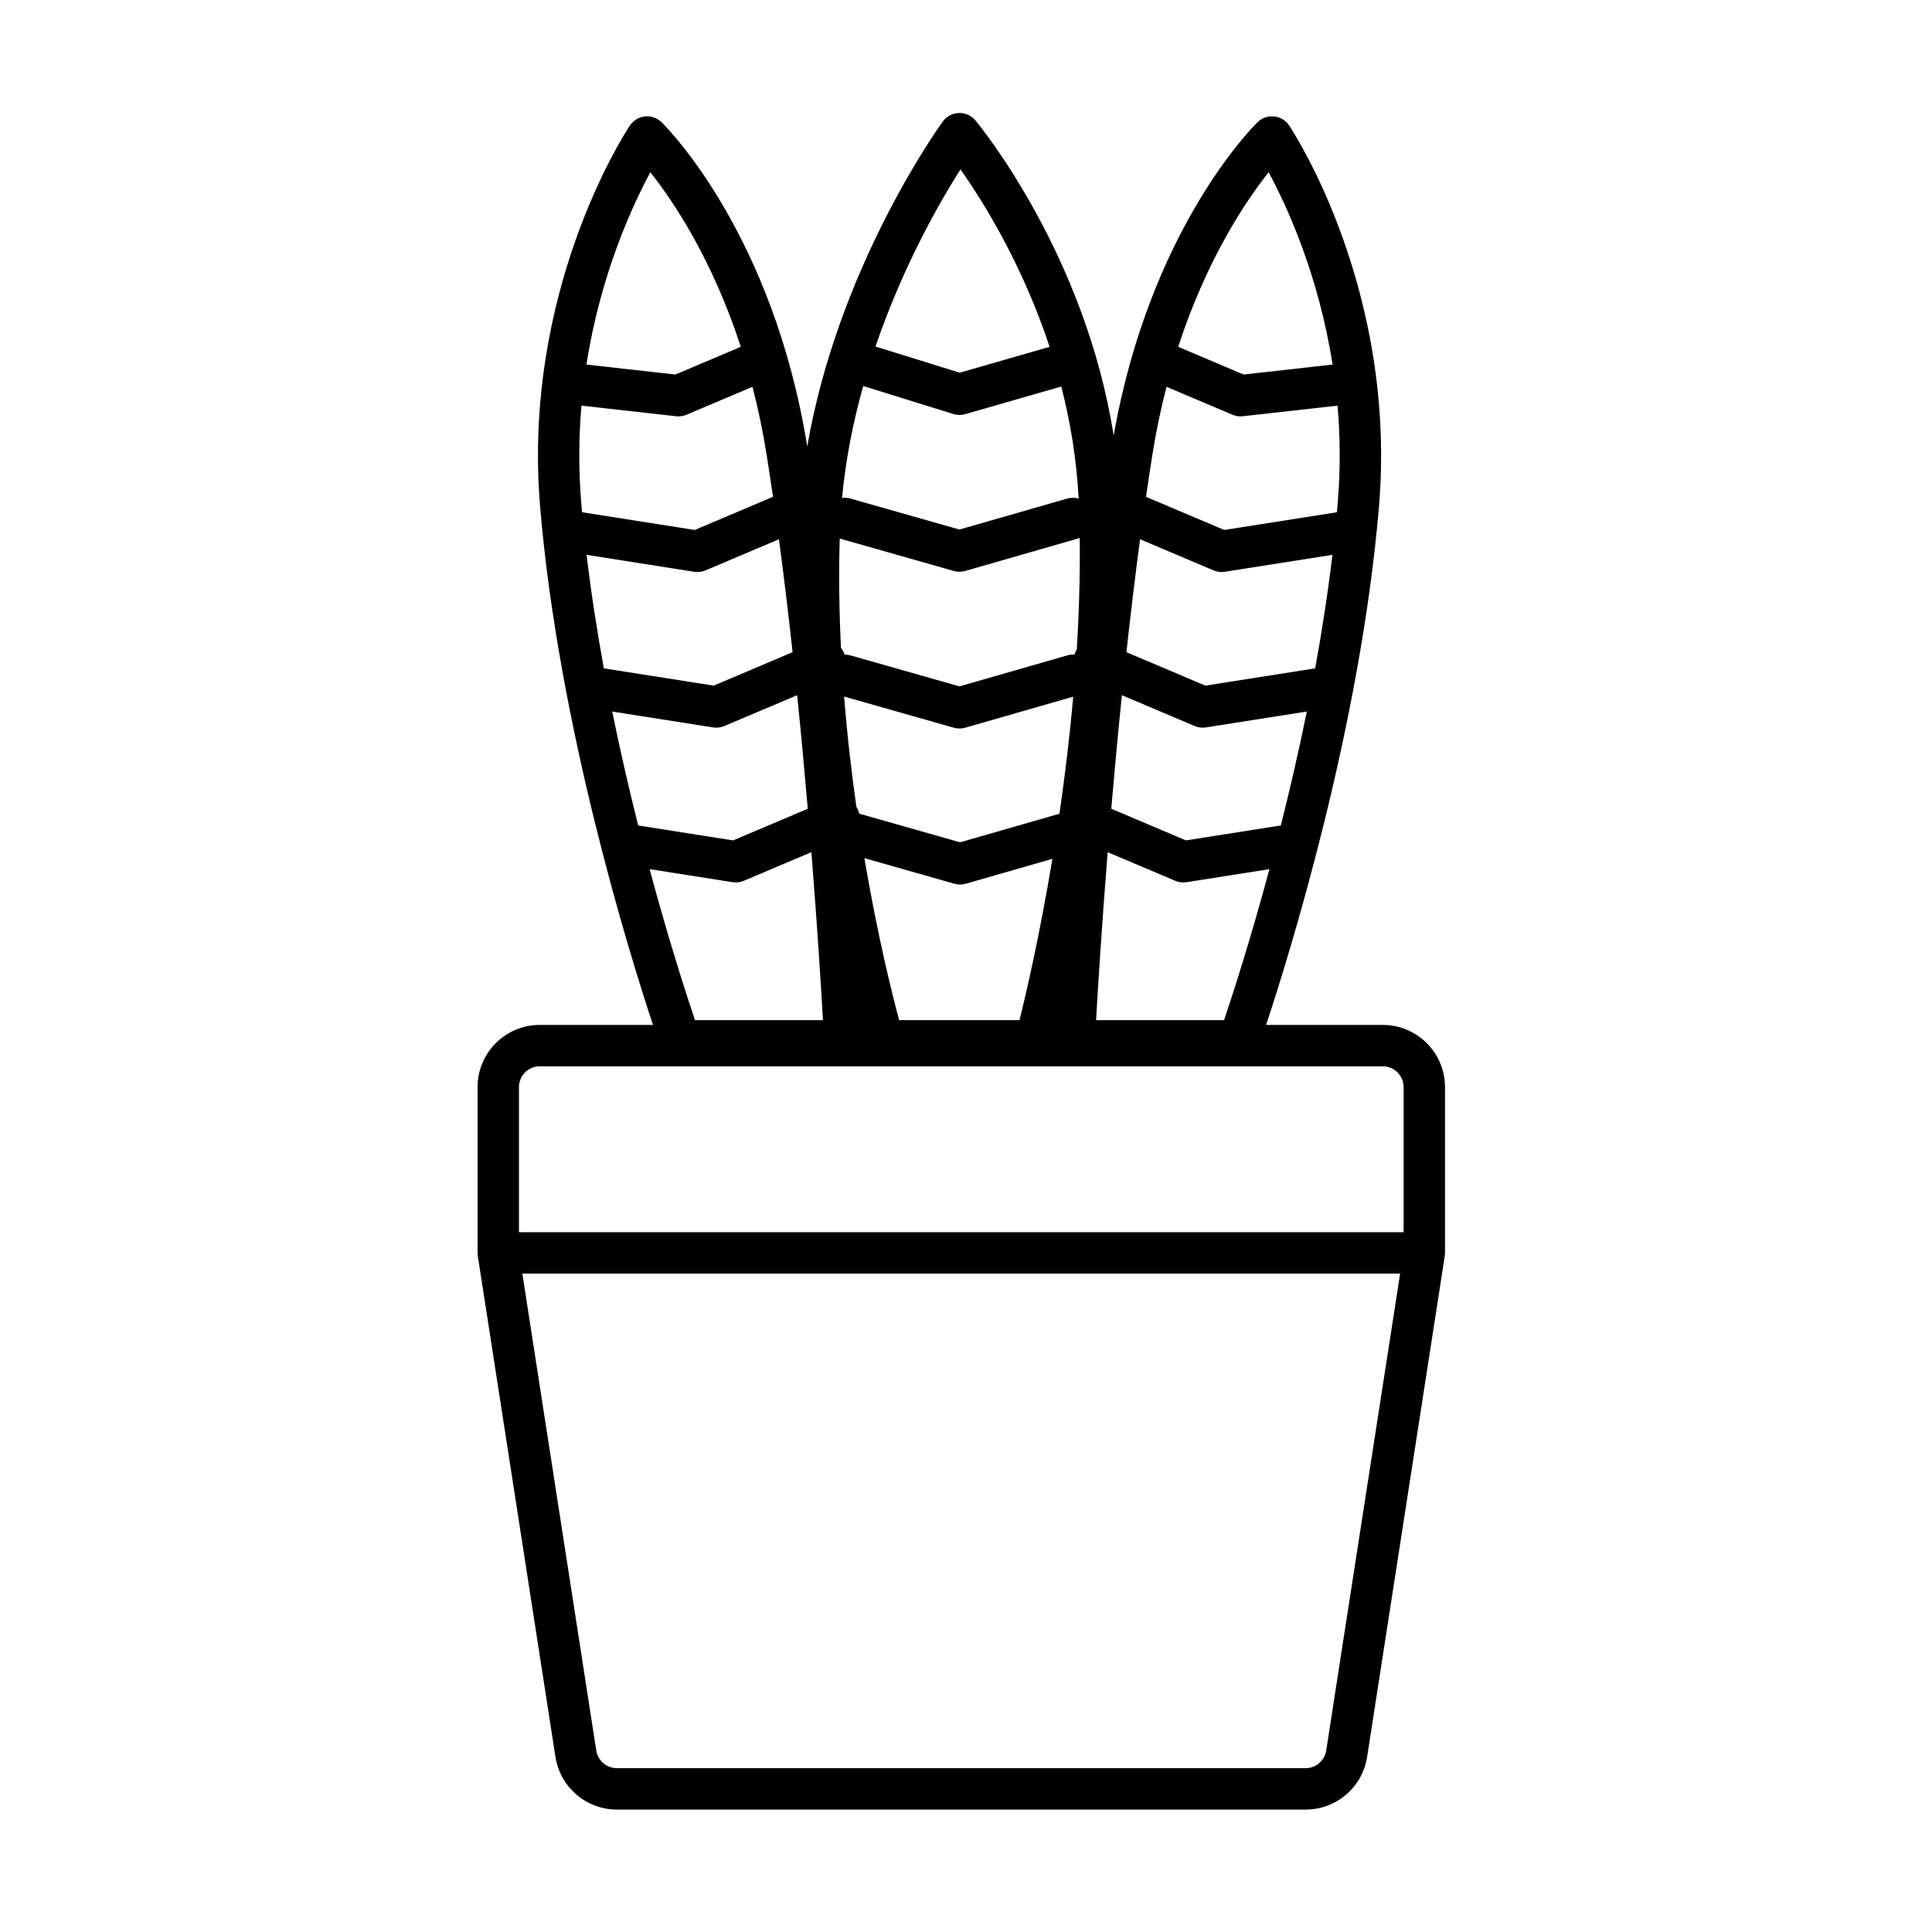 <?xml version="1.0" encoding="UTF-8"?>
<!-- Uploaded to: ICON Repo, www.iconrepo.com, Generator: ICON Repo Mixer Tools -->
<svg fill="#000000" width="800px" height="800px" version="1.1" viewBox="144 144 512 512" xmlns="http://www.w3.org/2000/svg">
 <path d="m398.1 173.95c-0.867 0.027-1.734 0.258-2.519 0.707l-0.09 0.051c-0.434 0.254-0.84 0.57-1.195 0.953l-0.039 0.043c-0.176 0.191-0.34 0.391-0.484 0.602-1.664 2.312-27.754 39.086-35.84 86.012-9.047-55.992-36.801-84.145-38.543-85.863-0.141-0.145-0.289-0.277-0.449-0.406-0.422-0.344-0.879-0.613-1.359-0.809l-0.051-0.023c-0.836-0.336-1.719-0.453-2.578-0.363l-0.059 0.004c-0.859 0.094-1.703 0.391-2.449 0.891l-0.051 0.031c-0.43 0.293-0.824 0.652-1.164 1.074-0.129 0.16-0.25 0.328-0.359 0.5-1.594 2.41-28.535 44.121-23.727 101.02 4.906 58.07 23.629 118.31 29.902 137.24h-29.992c-9.105 0-16.492 7.383-16.492 16.492v43.93l0.008 0.25c0.012 0.23 0.035 0.453 0.07 0.676l20.559 132.63c1.246 8.035 8.164 13.965 16.293 13.965h182.52c8.133 0 15.047-5.93 16.293-13.965l20.555-132.63c0.039-0.223 0.062-0.449 0.07-0.676l0.008-0.25v-43.93c0-9.105-7.383-16.492-16.492-16.492h-30.914c6.266-18.934 24.992-79.172 29.902-137.24 4.805-56.895-22.137-98.605-23.73-101.02-0.109-0.172-0.23-0.34-0.359-0.5-0.344-0.422-0.734-0.781-1.164-1.074l-0.047-0.031c-0.75-0.5-1.59-0.797-2.453-0.891l-0.055-0.004c-0.863-0.086-1.75 0.031-2.582 0.363l-0.051 0.023c-0.48 0.195-0.941 0.465-1.359 0.809-0.156 0.129-0.305 0.262-0.449 0.406-1.707 1.688-28.543 28.91-38.055 82.988-7.461-47.508-34.762-81.262-36.551-83.43-0.156-0.199-0.336-0.391-0.523-0.566l-0.043-0.043c-0.383-0.352-0.805-0.645-1.254-0.871l-0.094-0.047c-0.812-0.391-1.691-0.566-2.559-0.539zm-115.66 307.56h232.61l-19.594 126.4c-0.418 2.688-2.734 4.676-5.457 4.676h-182.52c-2.727 0-5.043-1.988-5.461-4.676l-19.594-126.4zm233.53-49.41v38.445h-234.44v-38.445c0-3.055 2.473-5.523 5.523-5.523h223.39c3.055 0 5.523 2.469 5.523 5.523zm-156.95-62.266-17.902 7.582c-0.945 0.402-1.98 0.531-2.992 0.367l-21.977-3.457c5.137 19.066 9.859 33.586 12.027 40.02 9.5 0 33.918 0 33.918 0.004-0.465-8.152-1.457-24.332-3.07-44.52zm78.523 0c-1.609 20.188-2.606 36.367-3.07 44.516h33.918c2.168-6.438 6.894-20.957 12.027-40.02l-21.977 3.457c-1.012 0.16-2.051 0.035-2.988-0.367l-17.906-7.582zm-64.473 1.582c3.469 20.473 7.359 36.027 9.207 42.934h31.906c1.734-6.996 5.359-22.543 8.715-42.754l-22.949 6.598c-0.98 0.281-2.027 0.281-3.012 0.004zm-5.371-42.82c0.816 10.27 1.957 20.102 3.258 29.234 0.16 0.254 0.305 0.523 0.426 0.809 0.141 0.324 0.242 0.652 0.312 0.98l26.734 7.598 26.336-7.57c1.41-9.68 2.688-20.133 3.648-31.023l-28.621 8.227c-0.984 0.281-2.031 0.285-3.016 0.004l-29.078-8.266zm73.613-0.363c-1.066 10.438-2.004 20.582-2.816 30.094l19.793 8.383 25.145-3.957c2.363-9.379 4.727-19.555 6.887-30.191l-26.734 4.207c-1.012 0.156-2.047 0.031-2.988-0.367l-19.285-8.172zm-86.055 0-19.289 8.172c-0.941 0.398-1.977 0.527-2.988 0.367l-26.734-4.207c2.16 10.637 4.527 20.809 6.887 30.191l25.148 3.957 19.789-8.383c-0.812-9.508-1.75-19.656-2.812-30.094zm74.883-41.66c-0.098 0.035-0.195 0.066-0.297 0.094l-30.051 8.641c-0.984 0.281-2.031 0.281-3.016 0.004l-30.242-8.594c-0.281 9.793-0.133 19.504 0.332 28.961 0.328 0.398 0.602 0.848 0.812 1.344 0.059 0.148 0.117 0.297 0.164 0.449 0.512-0.004 1.027 0.062 1.543 0.211 0 0 28.887 8.211 28.887 8.211l28.547-8.207c0.637-0.18 1.277-0.246 1.902-0.199 0.051-0.152 0.105-0.309 0.172-0.461 0.129-0.305 0.281-0.594 0.457-0.859 0.598-9.703 0.902-19.641 0.789-29.586zm15.992 0.332c-1.324 9.934-2.531 20.004-3.617 29.93l20.914 8.863 29.102-4.578c1.793-9.824 3.367-19.934 4.578-30.082l-28.516 4.484c-1.012 0.16-2.051 0.035-2.992-0.363l-19.473-8.254zm-95.699 0-19.473 8.254c-0.945 0.398-1.98 0.527-2.992 0.363l-28.516-4.484c1.211 10.152 2.785 20.262 4.578 30.082l29.105 4.578 20.91-8.863c-1.086-9.926-2.289-20-3.617-29.93zm102.71-40.402c-1.465 5.648-2.75 11.68-3.766 18.102-0.578 3.641-1.137 7.328-1.676 11.055l20.738 8.785 29.664-4.664c0.066-0.012 0.133-0.02 0.199-0.027 0.066-0.766 0.137-1.539 0.199-2.309 0.77-9.102 0.668-17.789-0.031-25.949l-25.109 2.812c-0.938 0.102-1.879-0.035-2.75-0.402l-17.473-7.402zm-109.72 0-17.477 7.402c-0.863 0.367-1.812 0.504-2.75 0.402l-25.105-2.812c-0.703 8.164-0.805 16.848-0.035 25.949 0.062 0.77 0.133 1.543 0.203 2.309 0.062 0.008 0.133 0.016 0.195 0.027 0 0 29.664 4.664 29.664 4.664l20.738-8.785c-0.539-3.727-1.098-7.414-1.676-11.055-1.02-6.422-2.301-12.457-3.762-18.102zm29.34-0.203c-2.617 9.324-4.641 19.301-5.613 29.664 0.727-0.098 1.48-0.051 2.231 0.16 0 0 28.887 8.207 28.887 8.207l28.547-8.203c1.027-0.297 2.074-0.273 3.035 0.004-0.535-10.516-2.227-20.477-4.598-29.699l-25.461 7.32c-1.031 0.293-2.121 0.281-3.144-0.035l-23.883-7.422zm107.44-56.652c-5.949 7.508-16.348 22.871-23.969 46.258l17.332 7.348 23.582-2.641c-3.731-23.82-12.09-41.965-16.945-50.965zm-163.85 0c-4.852 8.996-13.215 27.141-16.941 50.965l23.578 2.641 17.332-7.348c-7.617-23.387-18.02-38.75-23.969-46.258zm82.18-0.758c-5.465 8.602-15.207 25.527-22.516 46.941l22.312 6.934 23.824-6.848c-7.242-21.969-17.727-38.672-23.621-47.027z" fill-rule="evenodd"/>
</svg>